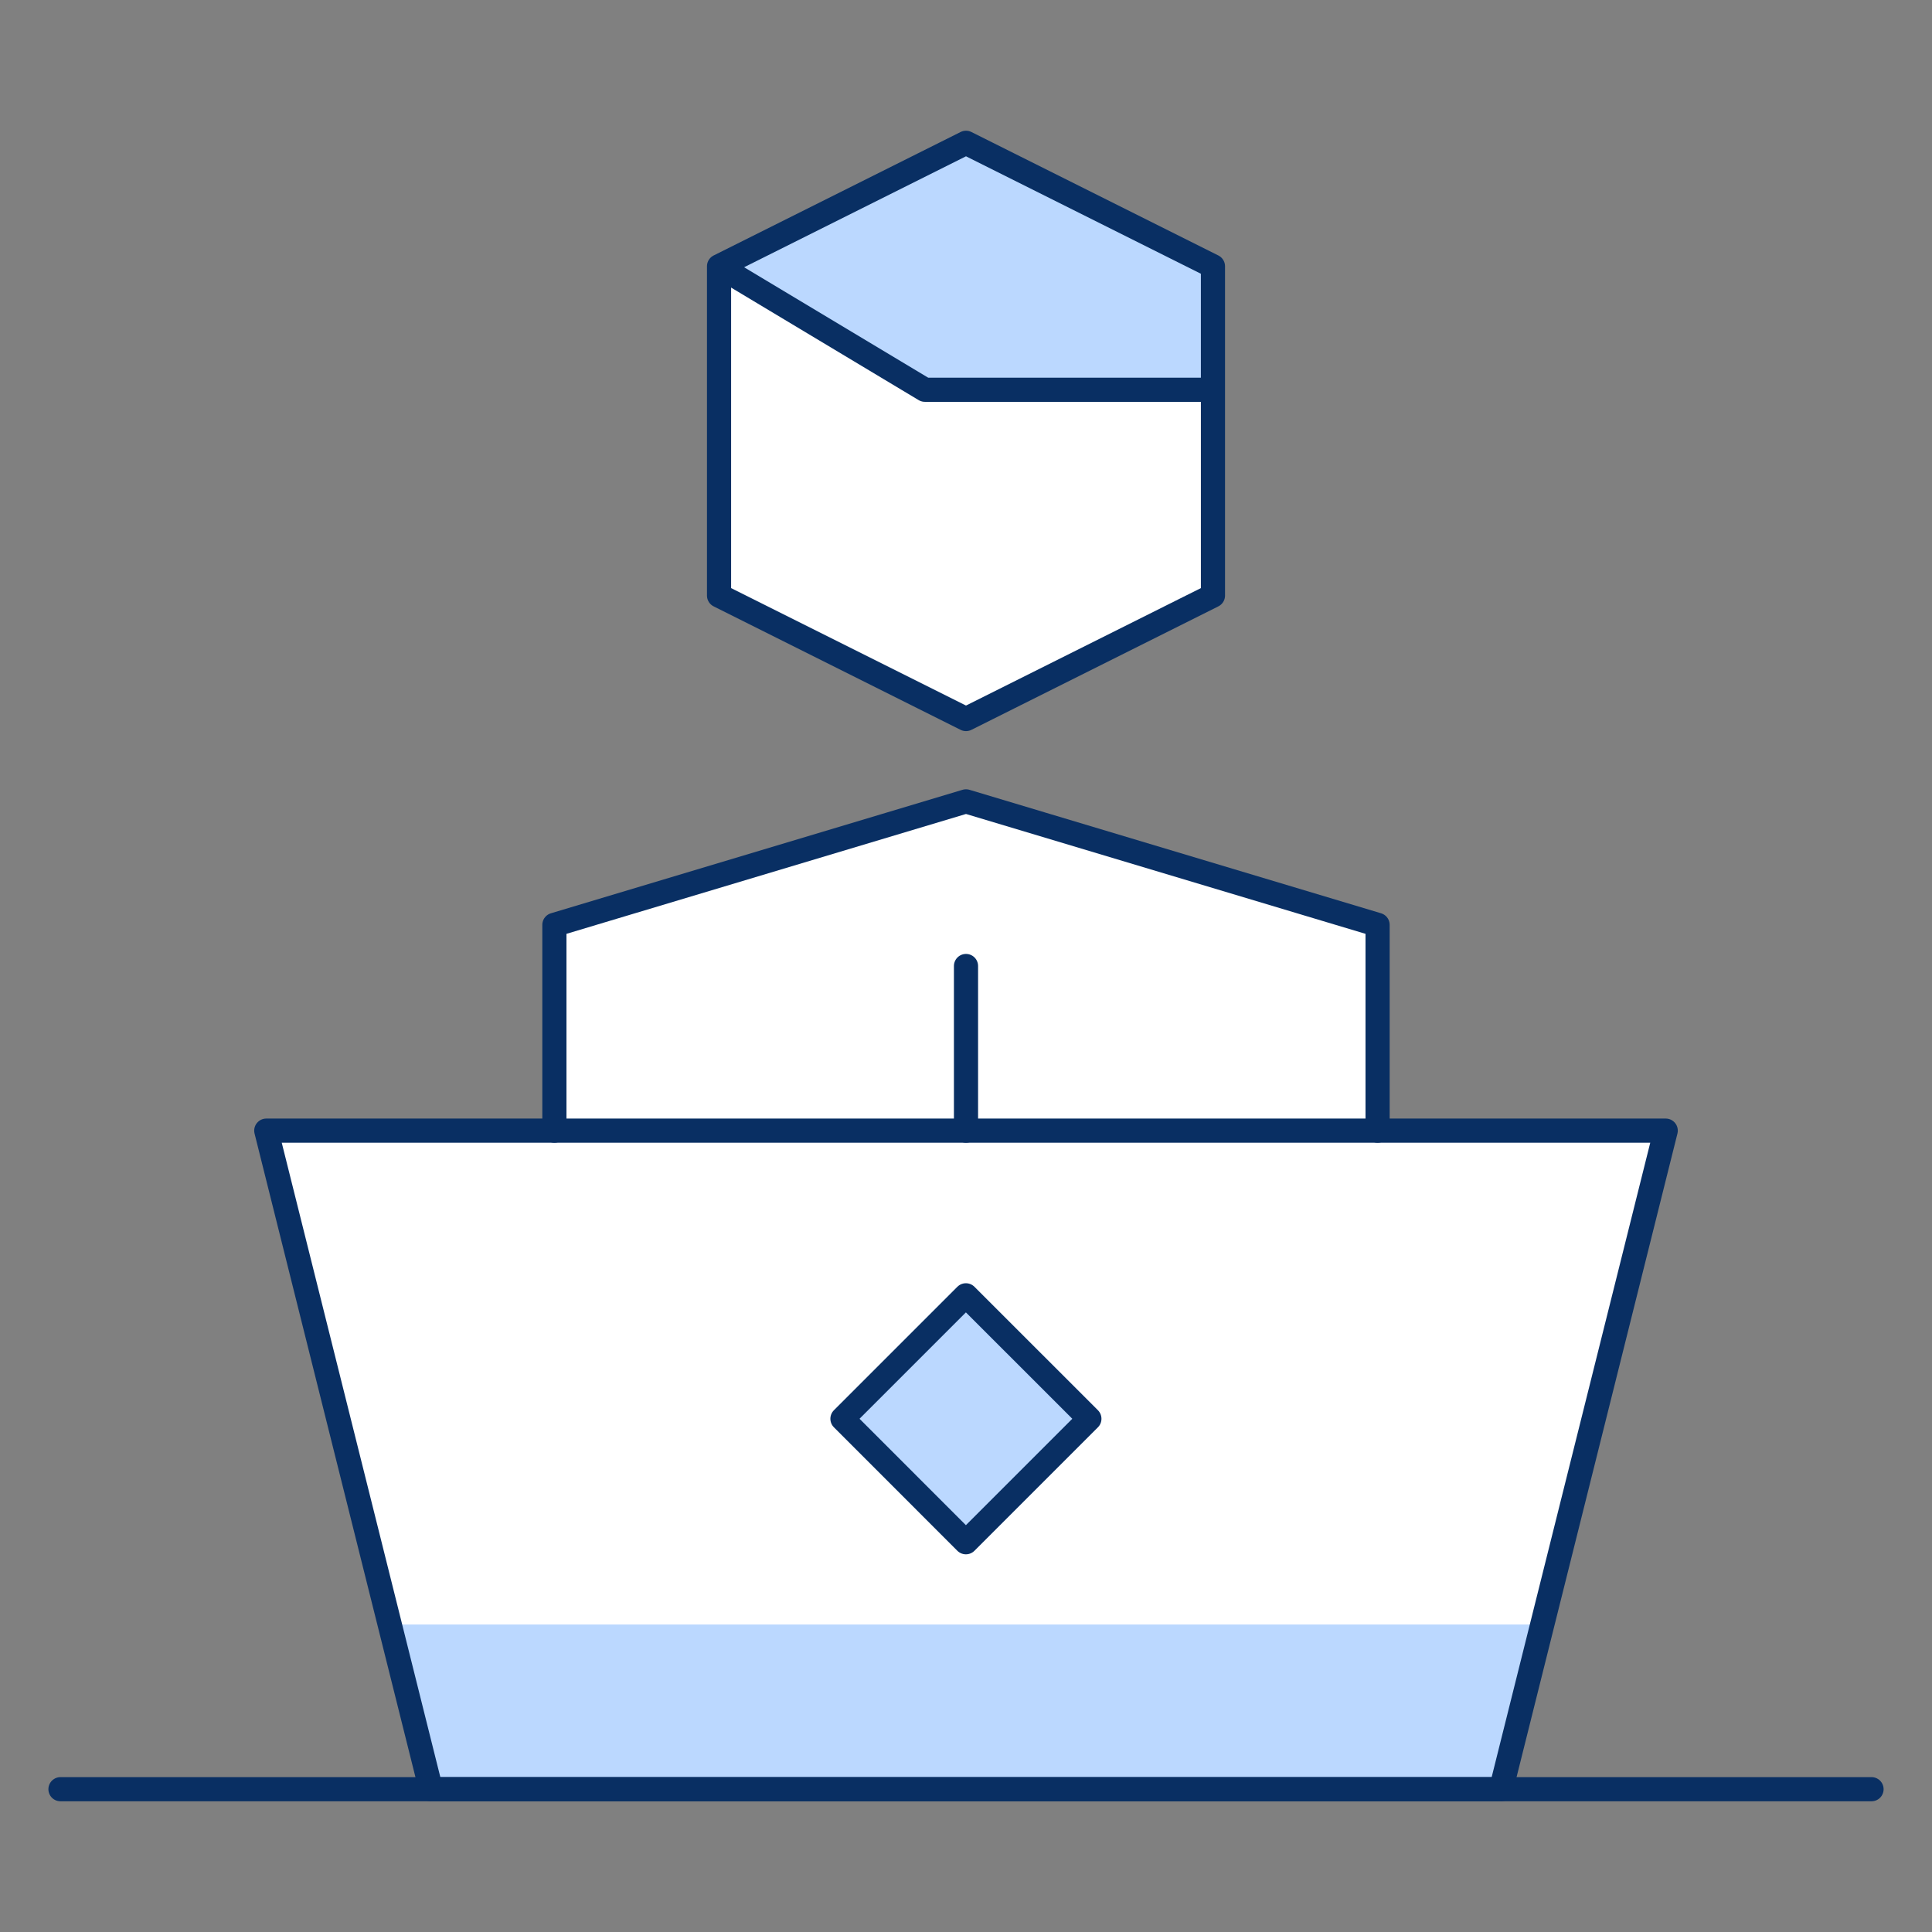 <svg width="80" height="80" viewBox="0 0 80 80" fill="none" xmlns="http://www.w3.org/2000/svg">
<rect x="0" y="0" width="80" height="80" fill="#808080" stroke="none"/>
<path d="M50.226 24.661L40 29.774L29.774 24.661V11.026L40 5.913L50.226 11.026V24.661Z" fill="white"/>
<path d="M57.043 46.817V38.296L40 33.183L22.956 38.296V46.817H11.026L17.843 74.087H62.157L68.974 46.817H57.043Z" fill="white"/>
<path d="M39.996 53.636L34.884 58.748L39.996 63.861L45.109 58.748L39.996 53.636Z" fill="#BBD8FF"/>
<path d="M16.139 67.269L17.843 74.087H62.156L63.861 67.269H16.139Z" fill="#BBD8FF"/>
<path d="M40 5.913L29.774 11.026L38.296 16.139H50.226V11.026L40 5.913Z" fill="#BBD8FF"/>
<path d="M2.504 74.087H77.496" stroke="#092F63" stroke-linecap="round" stroke-linejoin="round"/>
<path d="M57.043 46.817V38.296L40 33.183L22.956 38.296V46.817" stroke="#092F63" stroke-linecap="round" stroke-linejoin="round"/>
<path d="M40 40V46.817" stroke="#092F63" stroke-linecap="round" stroke-linejoin="round"/>
<path d="M50.226 24.661L40 29.774L29.774 24.661V11.026L40 5.913L50.226 11.026V24.661Z" stroke="#092F63" stroke-linejoin="round"/>
<path d="M29.774 11.026L38.296 16.139H50.226" stroke="#092F63" stroke-linejoin="round"/>
<path d="M39.996 53.636L34.884 58.748L39.996 63.861L45.109 58.748L39.996 53.636Z" stroke="#092F63" stroke-linecap="round" stroke-linejoin="round"/>
<path d="M62.157 74.087H17.843L11.026 46.817H68.974L62.157 74.087Z" stroke="#092F63" stroke-linecap="round" stroke-linejoin="round"/>
</svg>
